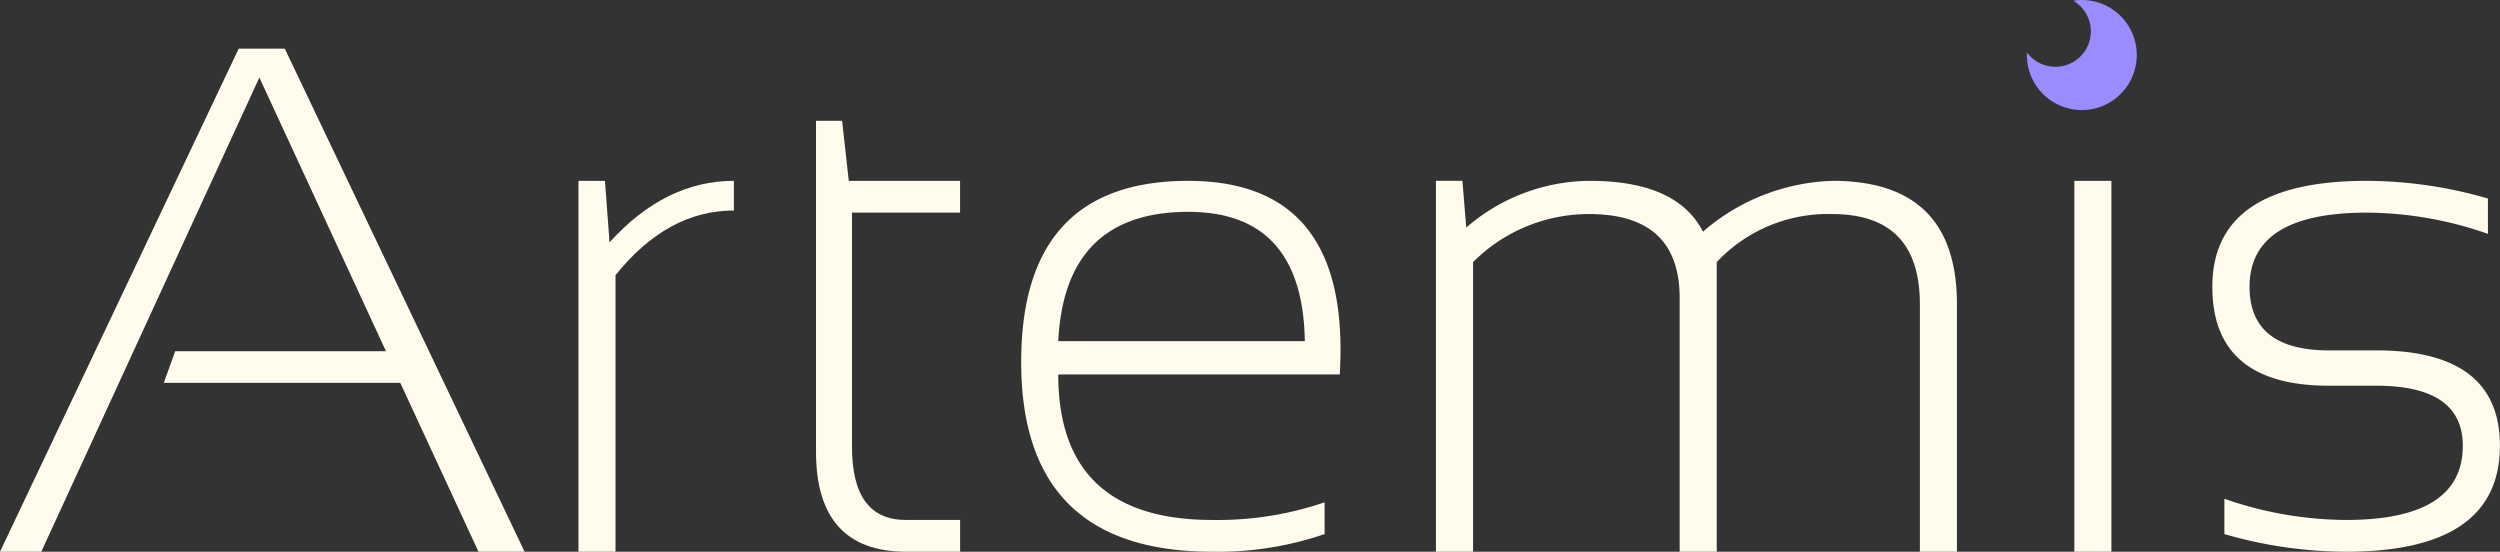 <svg xmlns="http://www.w3.org/2000/svg" xmlns:xlink="http://www.w3.org/1999/xlink" width="179.68" height="39.654" viewBox="0 0 179.68 39.654">
  <rect x="0" y="0" width="179.68" height="39.654" fill="#333333" stroke="none"/>
  <defs>
    <style>
      .cls-1 {
        fill: none;
      }

      .cls-2 {
        fill: #fffbed;
      }

      .cls-3 {
        clip-path: url(#clip-path);
      }

      .cls-4 {
        fill: #9a8cff;
      }
    </style>
    <clipPath id="clip-path">
      <rect id="Rectangle_105" data-name="Rectangle 105" class="cls-1" width="179.68" height="39.654"/>
    </clipPath>
  </defs>
  <g id="logo_negative_no_tag" data-name="logo negative no tag" transform="translate(0 0)">
    <path id="Path_245" data-name="Path 245" class="cls-2" d="M17.155,4.221,0,40.376H2.967L18.641,6.295l9.1,19.67H12.594l-.824,2.275h17l5.62,12.136h3.314L20.469,4.221Z" transform="translate(0 -0.722)"/>
    <g id="Group_88" data-name="Group 88" transform="translate(0 0)">
      <g id="Group_87" data-name="Group 87" class="cls-3">
        <path id="Path_246" data-name="Path 246" class="cls-2" d="M54.621,20.8l-.328-4.419H52.388V43.034h2.664V23.158q3.731-4.65,8.505-4.647V16.377q-4.927,0-8.936,4.419" transform="translate(-10.813 -3.38)"/>
        <path id="Path_247" data-name="Path 247" class="cls-2" d="M75.775,10.94H73.9V34.726q0,7.19,6.5,7.186h3.858V39.627H80.345q-3.86,0-3.858-5.254V17.54h7.768V15.255h-8Z" transform="translate(-15.252 -2.258)"/>
        <path id="Path_248" data-name="Path 248" class="cls-2" d="M104.493,16.378q-12.014,0-12.01,13.026,0,13.63,13.734,13.63a23.8,23.8,0,0,0,8.073-1.267V39.483a23.823,23.823,0,0,1-8.073,1.267q-11.07,0-11.07-10.458h20.234c.034-.629.052-1.228.052-1.806q0-12.1-10.941-12.108M95.147,27.9q.459-9.291,9.345-9.294,8.225,0,8.376,9.294Z" transform="translate(-19.088 -3.38)"/>
        <path id="Path_249" data-name="Path 249" class="cls-2" d="M158.549,16.377a14.9,14.9,0,0,0-9.315,3.655q-1.856-3.653-8.151-3.655a13.681,13.681,0,0,0-8.859,3.354l-.28-3.354h-1.9V43.034h2.668V22.218a11.759,11.759,0,0,1,8.349-3.453q6.5,0,6.5,6.039v18.23h2.664V22.218a10.955,10.955,0,0,1,8.3-3.453q6.3,0,6.3,6.475V43.034h2.664V25.24q0-8.865-8.936-8.863" transform="translate(-26.84 -3.38)"/>
        <rect id="Rectangle_104" data-name="Rectangle 104" class="cls-2" width="2.664" height="26.657" transform="translate(149.087 12.997)"/>
        <path id="Path_250" data-name="Path 250" class="cls-2" d="M212.146,28.564h-3.4q-5.709,0-5.712-4.57,0-5.327,8.427-5.332a26.7,26.7,0,0,1,8.707,1.526V17.649a31.489,31.489,0,0,0-8.707-1.271q-11.1,0-11.1,7.616,0,7.107,8.38,7.108h3.4q6.22,0,6.22,4.315,0,5.335-8.4,5.333a26.87,26.87,0,0,1-8.734-1.522v2.539a31.724,31.724,0,0,0,8.734,1.267q11.062,0,11.069-7.617,0-6.853-8.888-6.854" transform="translate(-41.355 -3.38)"/>
        <path id="Path_251" data-name="Path 251" class="cls-4" d="M191.371,4.789a3.946,3.946,0,0,1-7.8-1.018h0A2.546,2.546,0,1,0,186.9.056,3.127,3.127,0,0,1,187.514,0a3.948,3.948,0,0,1,3.857,4.789" transform="translate(-37.888 0)"/>
      </g>
    </g>
  </g>
</svg>
